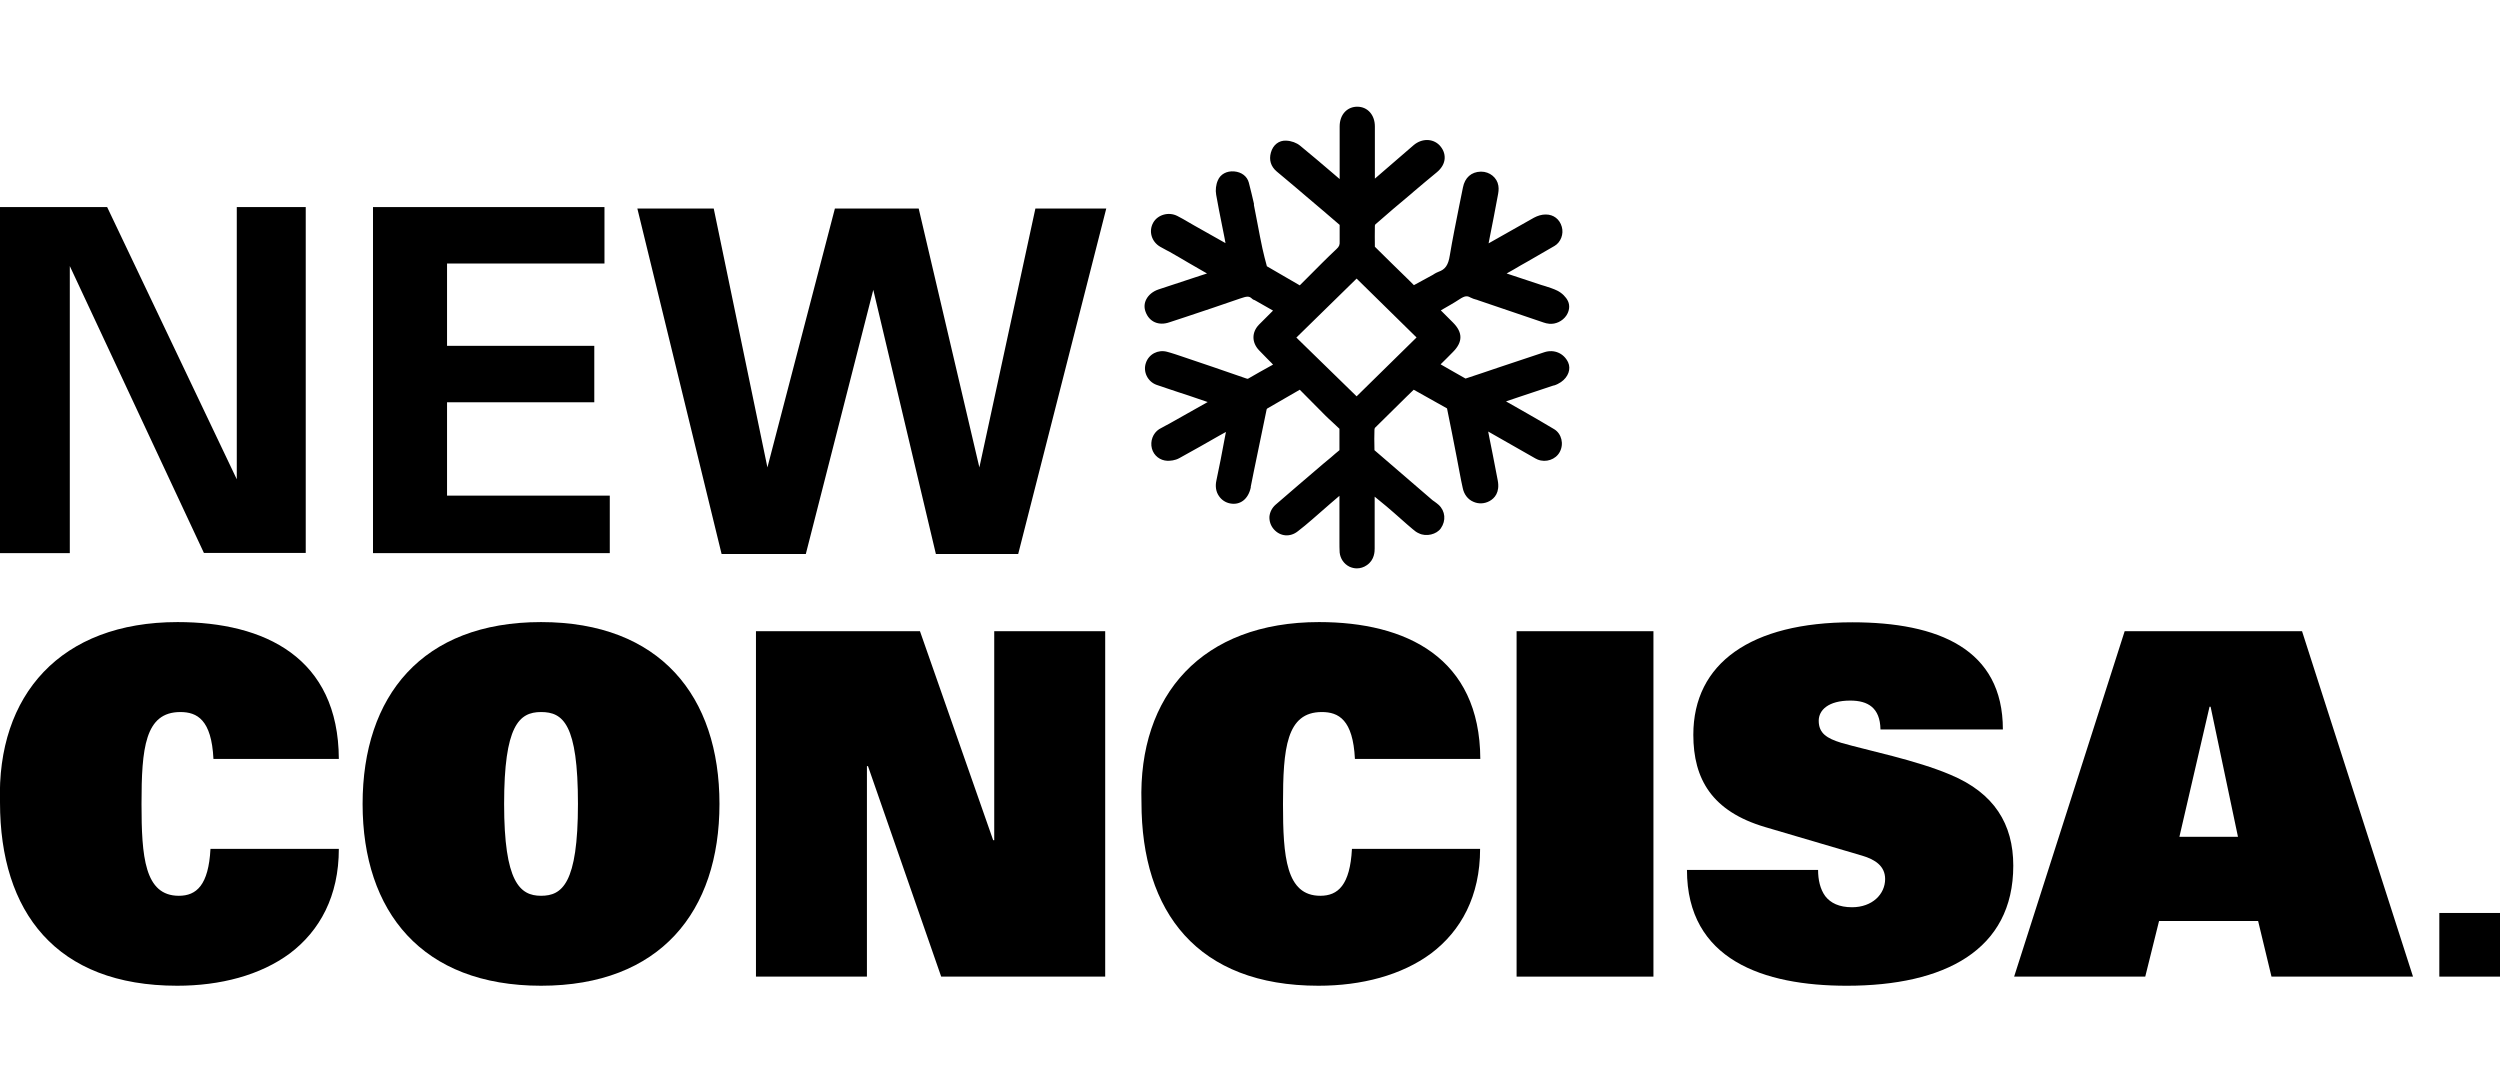 <?xml version="1.0" encoding="UTF-8"?>
<svg id="Grupo_43" data-name="Grupo 43" xmlns="http://www.w3.org/2000/svg" viewBox="0 0 117.83 51.47">
  <g>
    <g>
      <path d="M0,9.76h5.05l6.11,12.83v-12.83h3.25v16.3h-4.8L3.29,12.54v13.53H0V9.76Z"/>
      <path d="M17.58,9.76h10.91v2.66h-7.42v3.88h6.94v2.66h-6.94v4.4h7.67v2.71h-11.16V9.76Z"/>
      <path d="M33.64,9.83l2.53,12.2,3.18-12.2h3.95l2.86,12.2,2.64-12.2h3.34l-4.15,16.28h-3.88l-2.95-12.45-3.18,12.45h-3.97l-3.97-16.28h3.61Z"/>
    </g>
    <g>
      <path d="M15.97,40.01c0,2.23-.9,3.86-2.3,4.92-1.4,1.04-3.29,1.53-5.32,1.53C2.64,46.46,0,42.98,0,37.82c-.16-5.07,2.86-8.5,8.37-8.5,4.1,0,7.58,1.67,7.6,6.45h-5.91c-.09-1.85-.77-2.21-1.56-2.21-1.67,0-1.83,1.71-1.83,4.33,0,2.48.14,4.33,1.76,4.33.83,0,1.4-.5,1.49-2.21h6.04Z"/>
      <path d="M25.5,29.32c5.61,0,8.41,3.49,8.41,8.57s-2.8,8.57-8.41,8.57-8.41-3.49-8.41-8.57,2.8-8.57,8.41-8.57ZM25.5,42.22c.99,0,1.74-.56,1.74-4.33s-.7-4.33-1.74-4.33-1.74.65-1.74,4.33.74,4.33,1.74,4.33Z"/>
      <path d="M35.63,29.75h7.73l3.45,9.85h.05v-9.85h5.23v16.28h-7.73l-3.45-9.92h-.05v9.92h-5.23v-16.28Z"/>
      <path d="M69.76,40.01c0,2.23-.9,3.86-2.3,4.92-1.4,1.04-3.29,1.53-5.32,1.53-5.7,0-8.34-3.47-8.34-8.64-.16-5.07,2.86-8.5,8.37-8.5,4.1,0,7.58,1.67,7.6,6.45h-5.91c-.09-1.85-.77-2.21-1.56-2.21-1.67,0-1.83,1.71-1.83,4.33,0,2.48.14,4.33,1.76,4.33.83,0,1.4-.5,1.49-2.21h6.04Z"/>
      <path d="M71.48,29.75h6.45v16.28h-6.45v-16.28Z"/>
      <path d="M88.63,34.37c-.02-1.01-.59-1.35-1.42-1.35-1.04,0-1.49.45-1.49.95,0,.59.38.83,1.06,1.04,1.24.36,3.52.81,5.16,1.51,2.05.86,2.95,2.32,2.95,4.28,0,3.99-3.25,5.66-7.85,5.66-3.92,0-7.53-1.22-7.53-5.46h6.18c0,.45.09.9.34,1.24.25.32.65.52,1.26.52.95,0,1.56-.61,1.56-1.33,0-.61-.47-.92-1.08-1.1l-4.58-1.35c-2.5-.74-3.38-2.26-3.38-4.35,0-3.38,2.73-5.3,7.49-5.3,4.06,0,7.1,1.26,7.1,5.05h-5.77Z"/>
      <path d="M100.13,29.75h8.37l5.23,16.28h-6.67l-.63-2.62h-4.67l-.65,2.62h-6.18l5.21-16.28ZM105.48,39.44l-1.29-6.13h-.05l-1.42,6.13h2.75Z"/>
      <path d="M114.97,43.03h2.86v3h-2.86v-3Z"/>
    </g>
  </g>
  <path d="M73.24,18.17c.13-.04.24-.1.33-.16.35-.24.48-.62.34-.93-.2-.43-.66-.63-1.12-.48-.53.18-1.06.35-1.59.53l-.57.19c-.52.18-1.04.35-1.55.52,0,0,0,0,0,0,0,0-.01,0-.01,0-.38-.21-.75-.43-1.14-.65l-.03-.02c.19-.19.39-.38.58-.58.47-.47.47-.92,0-1.39-.19-.19-.38-.38-.57-.57l.03-.02c.29-.17.57-.32.84-.5.27-.18.38-.17.52-.09.1.05.19.08.27.1.03,0,.06.02.09.03l3.09,1.05c.08.03.17.05.27.06.3.03.62-.12.8-.38.15-.22.18-.48.08-.69-.09-.19-.28-.38-.5-.49-.18-.09-.38-.15-.56-.21-.07-.02-.13-.04-.2-.06l-1.63-.54c.23-.13.45-.25.66-.38l.32-.18c.42-.24.85-.49,1.28-.74.29-.17.44-.56.34-.9-.1-.36-.39-.58-.75-.58,0,0-.01,0-.02,0-.18,0-.37.06-.54.15-.61.34-1.23.69-1.84,1.04l-.3.17.05-.26c.13-.66.26-1.31.38-1.97.03-.15.06-.32.03-.49-.06-.38-.41-.66-.81-.66,0,0-.01,0-.02,0-.44.01-.75.28-.84.75-.06.3-.12.59-.18.89-.15.76-.31,1.54-.44,2.32-.07.44-.21.65-.53.76-.08.03-.15.07-.2.1-.02.01-.04.03-.06.04l-.9.49-.24-.24c-.54-.53-1.08-1.05-1.6-1.57,0,0,0-.02,0-.02,0-.29-.01-.63,0-.97,0-.02.02-.06.02-.06.56-.49,1.14-.99,1.71-1.46l.09-.08c.37-.31.73-.62,1.1-.92.23-.19.36-.42.37-.66.01-.23-.08-.44-.25-.62-.32-.32-.83-.32-1.21,0l-1.83,1.58v-.25c0-.75,0-1.48,0-2.21,0-.54-.34-.93-.83-.93h0c-.22,0-.42.08-.57.23-.17.17-.26.42-.26.7,0,.66,0,1.33,0,1.99v.49c-.12-.1-.23-.2-.35-.3-.49-.42-1-.85-1.51-1.27-.17-.14-.41-.23-.66-.24-.34-.02-.62.2-.72.56-.1.35,0,.66.27.89l.37.31c.35.29.7.59,1.04.88.52.44,1.04.88,1.56,1.33,0,.09,0,.19,0,.28,0,.16,0,.32,0,.49.01.17-.02.25-.15.37-.46.43-.9.88-1.34,1.32-.13.13-.26.26-.39.39-.27-.16-.54-.31-.81-.47-.25-.14-.49-.28-.74-.43-.07-.27-.15-.55-.21-.84-.08-.37-.15-.74-.22-1.11-.06-.31-.12-.62-.18-.93v-.07c-.08-.33-.15-.66-.24-.99-.08-.3-.34-.5-.69-.53-.35-.03-.65.13-.77.42-.09.2-.12.46-.08.68.08.47.18.95.27,1.41.04.2.08.4.12.6.02.09.03.18.05.27l-1.49-.84c-.09-.05-.18-.1-.26-.15-.17-.1-.34-.2-.52-.29-.41-.21-.93-.06-1.14.32-.22.4-.08.89.33,1.13.1.06.21.12.31.17.08.04.16.08.24.13.27.15.53.31.79.46.28.16.57.33.85.49,0,0,.01,0,.02.01l-.37.12c-.64.21-1.27.42-1.91.63-.27.09-.48.26-.59.48-.09.18-.1.38-.03.57.17.48.62.68,1.13.5l.73-.24c.85-.28,1.73-.58,2.6-.88.32-.11.42-.12.55,0,.05.05.1.07.14.08l.86.49s-.09.09-.14.14c-.17.17-.35.35-.52.52-.35.36-.35.84,0,1.21.13.14.26.27.39.4.07.07.14.14.21.21.02.02.04.04.06.07l-.08.04c-.37.21-.73.4-1.08.61-.03.02-.04.02-.1,0-1.03-.36-2.06-.71-3.1-1.06l-.24-.08c-.16-.05-.28-.09-.4-.12-.42-.11-.85.11-.99.52-.15.42.08.89.5,1.04.34.12.69.23,1.04.35.15.05.3.1.46.15l.91.31c-.6.34-1.21.68-1.81,1.02-.06.03-.11.06-.17.09-.1.05-.21.11-.31.17-.29.19-.43.56-.34.91.09.34.39.57.74.58.12,0,.35-.01.56-.13.64-.35,1.27-.71,1.9-1.07l.29-.16-.06.31c-.12.65-.25,1.33-.39,1.98-.06.27-.02.53.12.73.12.18.31.31.53.35.47.09.85-.2.97-.75,0-.01,0-.03,0-.04l.14-.7c.2-.99.41-1.98.61-2.95,0,0,.02-.02.02-.03.27-.16.55-.32.83-.48.24-.14.47-.27.71-.41.42.43.85.86,1.21,1.22.11.11.22.21.33.31.11.1.22.21.33.31h0c0,.34,0,.68,0,1.01-.13.11-.27.22-.4.34-.12.1-.23.19-.35.29l-.07.06c-.73.62-1.46,1.25-2.19,1.88-.17.15-.27.35-.29.56-.01.22.06.43.21.6.3.34.77.38,1.13.09.21-.16.45-.36.68-.56.29-.25.57-.5.86-.75.14-.12.28-.24.42-.36v2.03s0,.15,0,.15c0,.16,0,.32.01.49.03.29.2.54.46.67.11.05.23.08.35.08.16,0,.33-.05.47-.15.37-.25.37-.66.37-.79,0-.7,0-1.41,0-2.11v-.33c.19.16.37.31.56.46.23.2.47.4.7.61.18.16.35.31.53.46.1.09.2.16.3.2.34.17.83.05,1.03-.24.25-.36.21-.81-.1-1.1-.06-.06-.13-.1-.19-.15-.03-.02-.07-.05-.1-.07-.91-.78-1.83-1.57-2.74-2.36,0,0,0-.02,0-.02-.01-.38-.01-.68,0-.95,0-.04.02-.09.04-.1.49-.49.99-.98,1.49-1.47l.32-.31.18.1c.46.26.93.52,1.39.78,0,0,0,0,0,0,.16.77.31,1.55.46,2.32l.14.74c.04.23.09.46.14.69.06.3.24.54.5.65.24.11.52.1.76-.03.24-.13.5-.41.39-.98-.08-.4-.15-.79-.23-1.19l-.16-.8c-.02-.1-.04-.21-.06-.31l2.14,1.22c.05.03.12.07.19.1.39.16.85,0,1.04-.35.21-.38.09-.87-.26-1.08-.41-.25-.84-.49-1.25-.73l-.35-.2c-.22-.13-.44-.25-.67-.38l.59-.2c.55-.18,1.1-.37,1.65-.55ZM66.77,15.9l-2.83,2.78-2.84-2.77,2.84-2.78,2.83,2.78Z"/>
</svg>